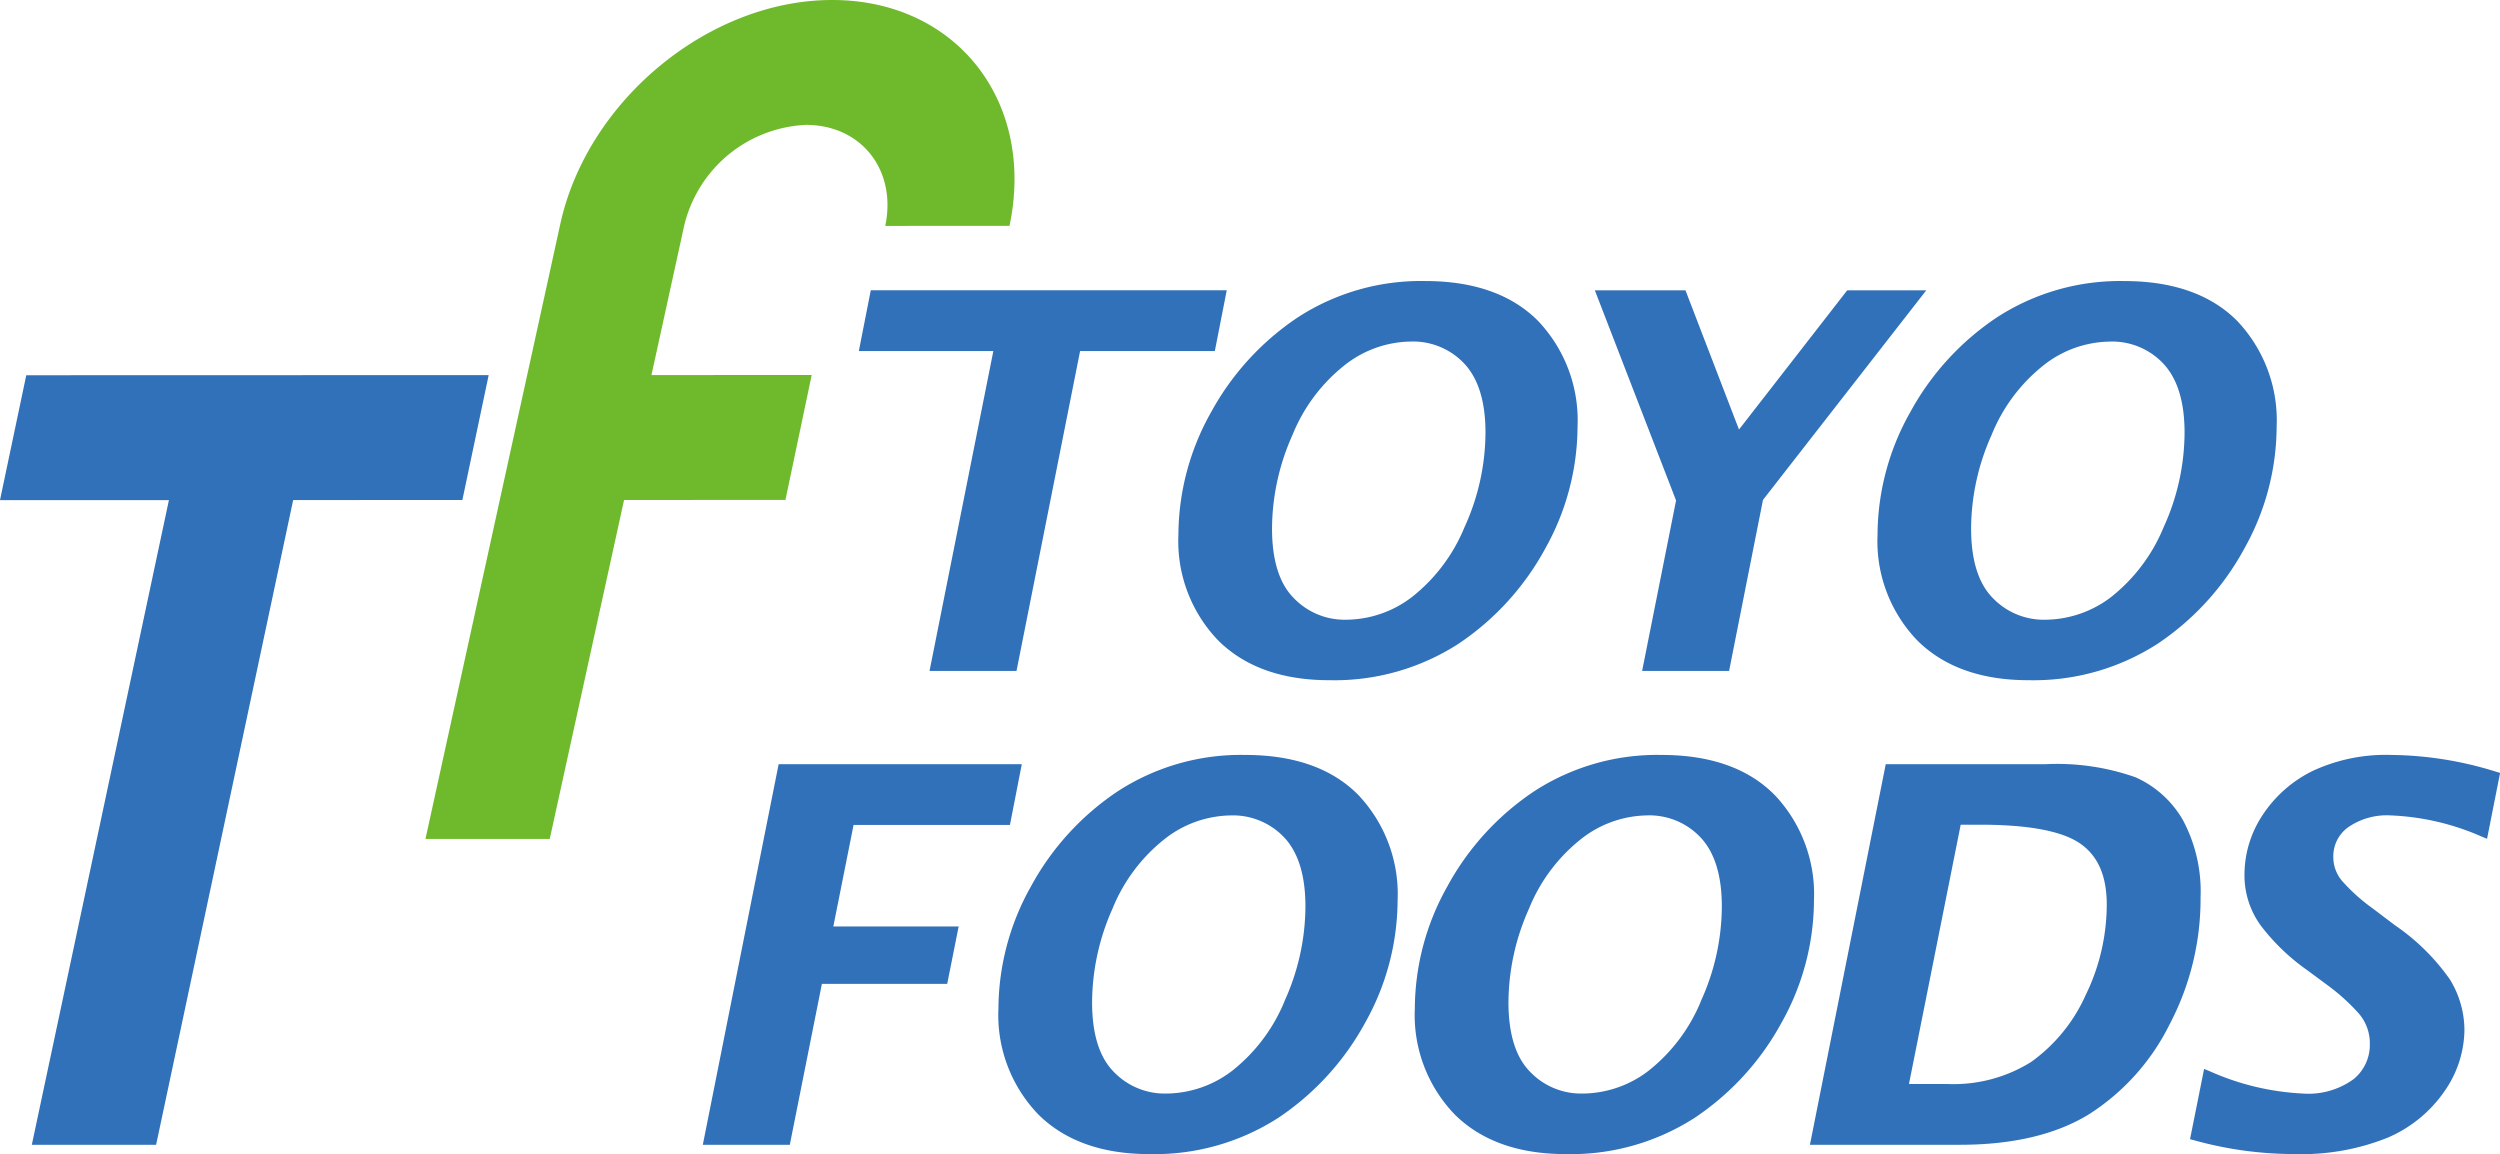 <svg xmlns="http://www.w3.org/2000/svg" xmlns:xlink="http://www.w3.org/1999/xlink" width="222" height="102.482" viewBox="0 0 222 102.482"><defs><clipPath id="a"><rect width="222" height="102.482" fill="none"/></clipPath></defs><path d="M45.305,20.711H57.25l-5.666,28.4h7.723l5.646-28.4H76.917l1.059-5.4H46.367Z" transform="translate(30.959 10.465)" fill="#3071b9"/><g transform="translate(0 0)"><g clip-path="url(#a)"><path d="M62.164,37.341a12.708,12.708,0,0,0,3.545,9.412c2.347,2.331,5.658,3.517,9.834,3.517a20.3,20.3,0,0,0,11.5-3.24,23.86,23.86,0,0,0,7.693-8.447,22.31,22.31,0,0,0,2.87-10.827A12.812,12.812,0,0,0,94.1,18.368c-2.325-2.347-5.695-3.542-10.008-3.542a20.07,20.07,0,0,0-11.3,3.207,23.849,23.849,0,0,0-7.73,8.445,22.325,22.325,0,0,0-2.9,10.863M72.3,28.476a15.1,15.1,0,0,1,4.649-6.2A9.67,9.67,0,0,1,82.733,20.2a6.238,6.238,0,0,1,4.843,1.988c1.231,1.328,1.855,3.378,1.855,6.089a20.384,20.384,0,0,1-1.865,8.413,15.264,15.264,0,0,1-4.643,6.178A9.7,9.7,0,0,1,77.082,44.9a6.261,6.261,0,0,1-4.692-1.939c-1.273-1.291-1.914-3.363-1.914-6.161A20.532,20.532,0,0,1,72.3,28.476" transform="translate(42.48 10.131)" fill="#3071b9"/><path d="M88.33,49.111h7.723l3.008-15.185,14.5-18.611h-7.02l-9.61,12.363L92.179,15.315H84.131l7.213,18.662Z" transform="translate(57.491 10.465)" fill="#3071b9"/><path d="M99.045,37.341a12.7,12.7,0,0,0,3.542,9.412c2.348,2.331,5.658,3.517,9.834,3.517a20.3,20.3,0,0,0,11.5-3.24,23.8,23.8,0,0,0,7.693-8.447,22.283,22.283,0,0,0,2.87-10.827,12.823,12.823,0,0,0-3.5-9.386c-2.328-2.347-5.7-3.542-10.014-3.542a20.075,20.075,0,0,0-11.3,3.207,23.778,23.778,0,0,0-7.727,8.445,22.289,22.289,0,0,0-2.9,10.863m10.134-8.865a15.091,15.091,0,0,1,4.646-6.2,9.672,9.672,0,0,1,5.789-2.074,6.231,6.231,0,0,1,4.84,1.988c1.231,1.328,1.855,3.378,1.855,6.089a20.38,20.38,0,0,1-1.862,8.413,15.317,15.317,0,0,1-4.643,6.178,9.723,9.723,0,0,1-5.845,2.028,6.271,6.271,0,0,1-4.691-1.939c-1.269-1.291-1.914-3.363-1.914-6.161a20.482,20.482,0,0,1,1.825-8.319" transform="translate(67.682 10.131)" fill="#3071b9"/><path d="M50.462,45.707H64.347L65.4,40.314H43.808L37.075,74.108H44.8l2.85-14.288H58.777l1.017-5.1H48.665Z" transform="translate(25.335 27.548)" fill="#3071b9"/><path d="M74.6,39.825A20.071,20.071,0,0,0,63.3,43.03a23.778,23.778,0,0,0-7.73,8.447,22.3,22.3,0,0,0-2.9,10.863,12.718,12.718,0,0,0,3.545,9.412c2.347,2.331,5.658,3.517,9.836,3.517a20.3,20.3,0,0,0,11.5-3.239,23.92,23.92,0,0,0,7.695-8.447,22.332,22.332,0,0,0,2.87-10.831,12.814,12.814,0,0,0-3.5-9.385c-2.331-2.353-5.7-3.542-10.014-3.542m3.478,21.862a15.264,15.264,0,0,1-4.643,6.176,9.721,9.721,0,0,1-5.845,2.03,6.265,6.265,0,0,1-4.693-1.941c-1.271-1.288-1.912-3.36-1.912-6.158A20.584,20.584,0,0,1,62.8,53.474a15.086,15.086,0,0,1,4.651-6.2,9.677,9.677,0,0,1,5.784-2.077,6.25,6.25,0,0,1,4.843,1.988c1.232,1.332,1.853,3.38,1.853,6.089a20.46,20.46,0,0,1-1.86,8.415" transform="translate(35.991 27.214)" fill="#3071b9"/><path d="M106.573,43.367c-2.325-2.353-5.695-3.542-10.014-3.542A20.068,20.068,0,0,0,85.265,43.03a23.778,23.778,0,0,0-7.73,8.447,22.266,22.266,0,0,0-2.9,10.863,12.716,12.716,0,0,0,3.542,9.412c2.35,2.331,5.661,3.517,9.836,3.517a20.3,20.3,0,0,0,11.5-3.239,23.857,23.857,0,0,0,7.695-8.447,22.3,22.3,0,0,0,2.87-10.831,12.814,12.814,0,0,0-3.5-9.385m-6.536,18.32a15.264,15.264,0,0,1-4.643,6.176,9.705,9.705,0,0,1-5.843,2.03,6.271,6.271,0,0,1-4.695-1.941c-1.268-1.288-1.912-3.36-1.912-6.158a20.533,20.533,0,0,1,1.825-8.321,15.081,15.081,0,0,1,4.648-6.2A9.679,9.679,0,0,1,95.2,45.195a6.243,6.243,0,0,1,4.84,1.988c1.232,1.332,1.857,3.38,1.857,6.089a20.411,20.411,0,0,1-1.863,8.415" transform="translate(51.002 27.214)" fill="#3071b9"/><path d="M128.617,45.307a9.147,9.147,0,0,0-4.234-3.836,20.979,20.979,0,0,0-8-1.158H102.21L95.477,74.108h13.339c4.671,0,8.524-.912,11.443-2.71a19.984,19.984,0,0,0,7.151-7.969,23.957,23.957,0,0,0,2.756-11.273,13.456,13.456,0,0,0-1.549-6.848m-8.679,15.564a14.665,14.665,0,0,1-4.8,5.87,13,13,0,0,1-7.442,1.971h-3.424l4.594-23.027H110.6c4.311,0,7.306.567,8.9,1.69,1.569,1.1,2.335,2.873,2.335,5.407a18.352,18.352,0,0,1-1.9,8.088" transform="translate(65.244 27.548)" fill="#3071b9"/><path d="M142.682,41.307a32.107,32.107,0,0,0-9.317-1.483,15.406,15.406,0,0,0-6.885,1.392,11.2,11.2,0,0,0-4.468,3.889,9.589,9.589,0,0,0-1.648,5.37,7.561,7.561,0,0,0,1.438,4.488,18.567,18.567,0,0,0,4.146,3.984l1.867,1.382a17.828,17.828,0,0,1,2.574,2.316,4.033,4.033,0,0,1,1.106,2.843,3.913,3.913,0,0,1-1.458,3.138,6.826,6.826,0,0,1-4.506,1.266,22.932,22.932,0,0,1-8.275-1.991l-.478-.192-1.249,6.238.382.1a33.241,33.241,0,0,0,8.863,1.219,20.6,20.6,0,0,0,8.265-1.438,11.718,11.718,0,0,0,5.057-4.1,9.668,9.668,0,0,0,1.8-5.454,8.647,8.647,0,0,0-1.286-4.506,19.119,19.119,0,0,0-4.868-4.808l-2.027-1.532a16.243,16.243,0,0,1-2.7-2.434,3.266,3.266,0,0,1-.763-2.131,3.153,3.153,0,0,1,1.315-2.613,6.015,6.015,0,0,1,3.757-1.057,22.23,22.23,0,0,1,8.1,1.88l.48.2,1.158-5.851Z" transform="translate(78.946 27.214)" fill="#3071b9"/><path d="M54.411,44.393,56.742,33.3l-14.229.005,2.9-13.241a11.655,11.655,0,0,1,10.817-8.974c4.925,0,8.082,4.023,7.043,8.971l11.033-.005C76.639,9,69.571,0,58.564,0S36.705,9.009,34.379,20.069L22.444,74.5l11.036,0,6.6-30.1Z" transform="translate(15.337 0)" fill="#6fba2c"/><path d="M41.059,30.878l2.335-11.09L2.332,19.8,0,30.888l15,0L2.825,88.135H13.862L26.033,30.883Z" transform="translate(0 13.522)" fill="#3071b9"/></g></g></svg>